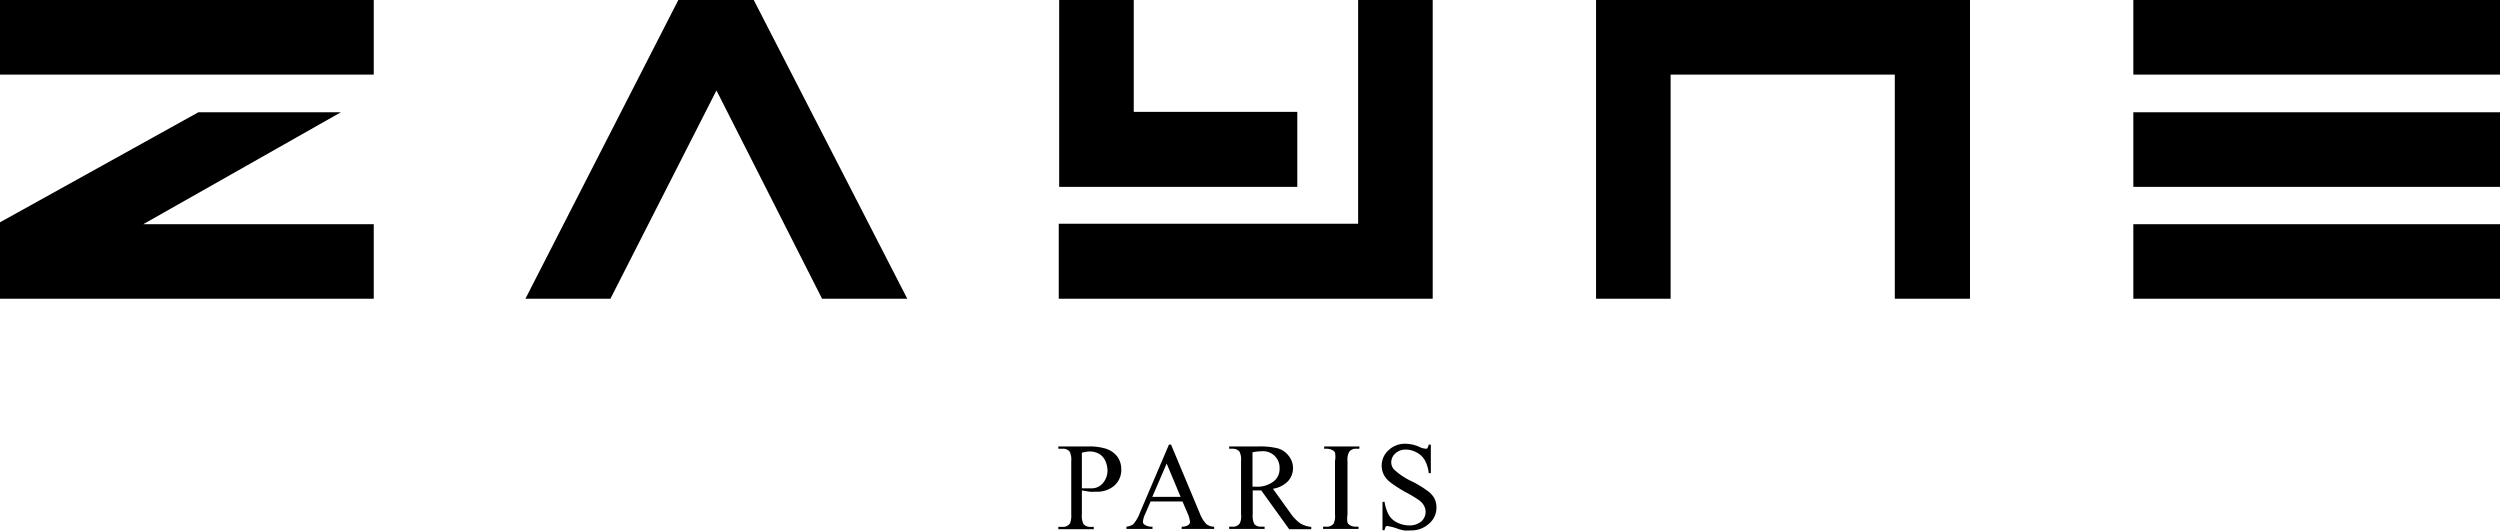 <svg xmlns="http://www.w3.org/2000/svg" width="120" height="25.49" data-name="Calque 1" viewBox="0 0 120 25.49"><path fill="none" d="M61.41 22.49a.79.79 0 0 0-.84-.83 2.31 2.31 0 0 0-.46.05v1.65h.16a1.34 1.34 0 0 0 .86-.24.81.81 0 0 0 .28-.63M52.75 21.78a.93.93 0 0 0-.44-.11 1.67 1.67 0 0 0-.38.06v1.64l.28.05h.2a.69.69 0 0 0 .52-.24.84.84 0 0 0 .23-.61 1.16 1.16 0 0 0-.11-.48.77.77 0 0 0-.3-.31M55.31 23.85h1.37l-.68-1.6z"/><path d="M16.36 5.39H9.52L0 10.67v3.67h17.94v-3.58H6.88zM0 0h17.94v3.58H0zM32.56 0l-7.34 14.34h4.08l5.09-10 5.07 10h4.09L36.18 0zM68.77 0h-3.58v10.74H50.82v3.6h17.95z"/><path d="M62.27 5.37h-7.85V0h-3.58v8.97h11.43zM76.61 14.34h3.58V3.58h10.76v10.76h3.61V0H76.61zM102.4 10.76H120v3.58h-17.6zM102.4 0H120v3.58h-17.6zM102.4 5.39H120v3.58h-17.6zM53.09 21.54a2.62 2.62 0 0 0-.84-.11H50.8v.11h.2a.43.43 0 0 1 .34.13.88.88 0 0 1 .08.47v2.55a1 1 0 0 1-.06.43.4.4 0 0 1-.36.17h-.2v.11h1.7v-.11h-.15a.43.43 0 0 1-.34-.13.88.88 0 0 1-.08-.47v-1.15l.36.06a1.62 1.62 0 0 0 .31 0 1.25 1.25 0 0 0 .9-.3 1 1 0 0 0 .32-.79 1 1 0 0 0-.21-.62 1.16 1.16 0 0 0-.52-.35m-.16 1.66a.69.69 0 0 1-.52.24H51.93v-1.71a1.67 1.67 0 0 1 .38-.06.93.93 0 0 1 .44.11.74.74 0 0 1 .3.33 1.16 1.16 0 0 1 .11.48.93.93 0 0 1-.23.61M57.59 24.64l-1.38-3.3h-.1l-1.39 3.26a1.81 1.81 0 0 1-.33.57.76.76 0 0 1-.32.11v.11h1.25v-.11a.6.6 0 0 1-.37-.09.16.16 0 0 1-.09-.15 1.08 1.08 0 0 1 .1-.35l.27-.62h1.53l.24.56a1.48 1.48 0 0 1 .12.41.18.18 0 0 1-.08.16.53.53 0 0 1-.32.08v.11h1.56v-.11a.58.58 0 0 1-.38-.13 1.49 1.49 0 0 1-.31-.51m-2.28-.79.69-1.6.67 1.6ZM61.92 24.6l-.82-1.14a1.26 1.26 0 0 0 .74-.38.94.94 0 0 0 0-1.22 1 1 0 0 0-.51-.34 3.58 3.58 0 0 0-.93-.09H59v.11h.15a.43.43 0 0 1 .34.13.83.83 0 0 1 .08.46v2.56a.79.79 0 0 1-.06.43.39.39 0 0 1-.36.16H59v.11h1.7v-.11h-.16a.41.41 0 0 1-.33-.12.9.9 0 0 1-.08-.47v-1.15h.41l1.34 1.86h1.06v-.11a1.23 1.23 0 0 1-.53-.17 2 2 0 0 1-.49-.52m-1.64-1.24h-.16v-1.65a2.3 2.3 0 0 1 .45-.05.79.79 0 0 1 .85.83.75.75 0 0 1-.29.62 1.28 1.28 0 0 1-.86.25ZM63.56 21.54h.14a.59.59 0 0 1 .26.07.23.23 0 0 1 .12.12 1.09 1.09 0 0 1 0 .4v2.56a.84.84 0 0 1-.07.45.41.41 0 0 1-.36.14h-.14v.11h1.7v-.11h-.14a.5.5 0 0 1-.27-.07.28.28 0 0 1-.12-.12 1.33 1.33 0 0 1 0-.4v-2.55a.81.81 0 0 1 .08-.45.39.39 0 0 1 .35-.15h.14v-.11h-1.69ZM68.52 23.56a5.3 5.3 0 0 0-.76-.46 3.11 3.11 0 0 1-.86-.58.52.52 0 0 1-.12-.33.58.58 0 0 1 .2-.43.72.72 0 0 1 .5-.18 1.07 1.07 0 0 1 .52.14.93.93 0 0 1 .39.37 1.66 1.66 0 0 1 .19.62h.1v-1.37h-.1a.46.46 0 0 1-.08.19.17.17 0 0 1-.12 0 .62.62 0 0 1-.23-.07 1.73 1.73 0 0 0-.67-.16 1.15 1.15 0 0 0-.83.31 1 1 0 0 0-.33.74 1 1 0 0 0 .11.45 1.16 1.16 0 0 0 .33.37 6.76 6.76 0 0 0 .72.46 5.63 5.63 0 0 1 .62.37.81.81 0 0 1 .25.27.64.64 0 0 1 .08.3.62.62 0 0 1-.21.46.86.86 0 0 1-.58.19 1.3 1.3 0 0 1-.58-.14.94.94 0 0 1-.39-.35 1.85 1.85 0 0 1-.21-.64h-.1v1.36h.1a.44.44 0 0 1 .07-.19.16.16 0 0 1 .12 0 2.37 2.37 0 0 1 .36.09 2.26 2.26 0 0 0 .37.11 1.84 1.84 0 0 0 .33 0 1.26 1.26 0 0 0 .89-.33 1 1 0 0 0 .35-.77 1 1 0 0 0-.11-.46 1.14 1.14 0 0 0-.32-.34"/></svg>